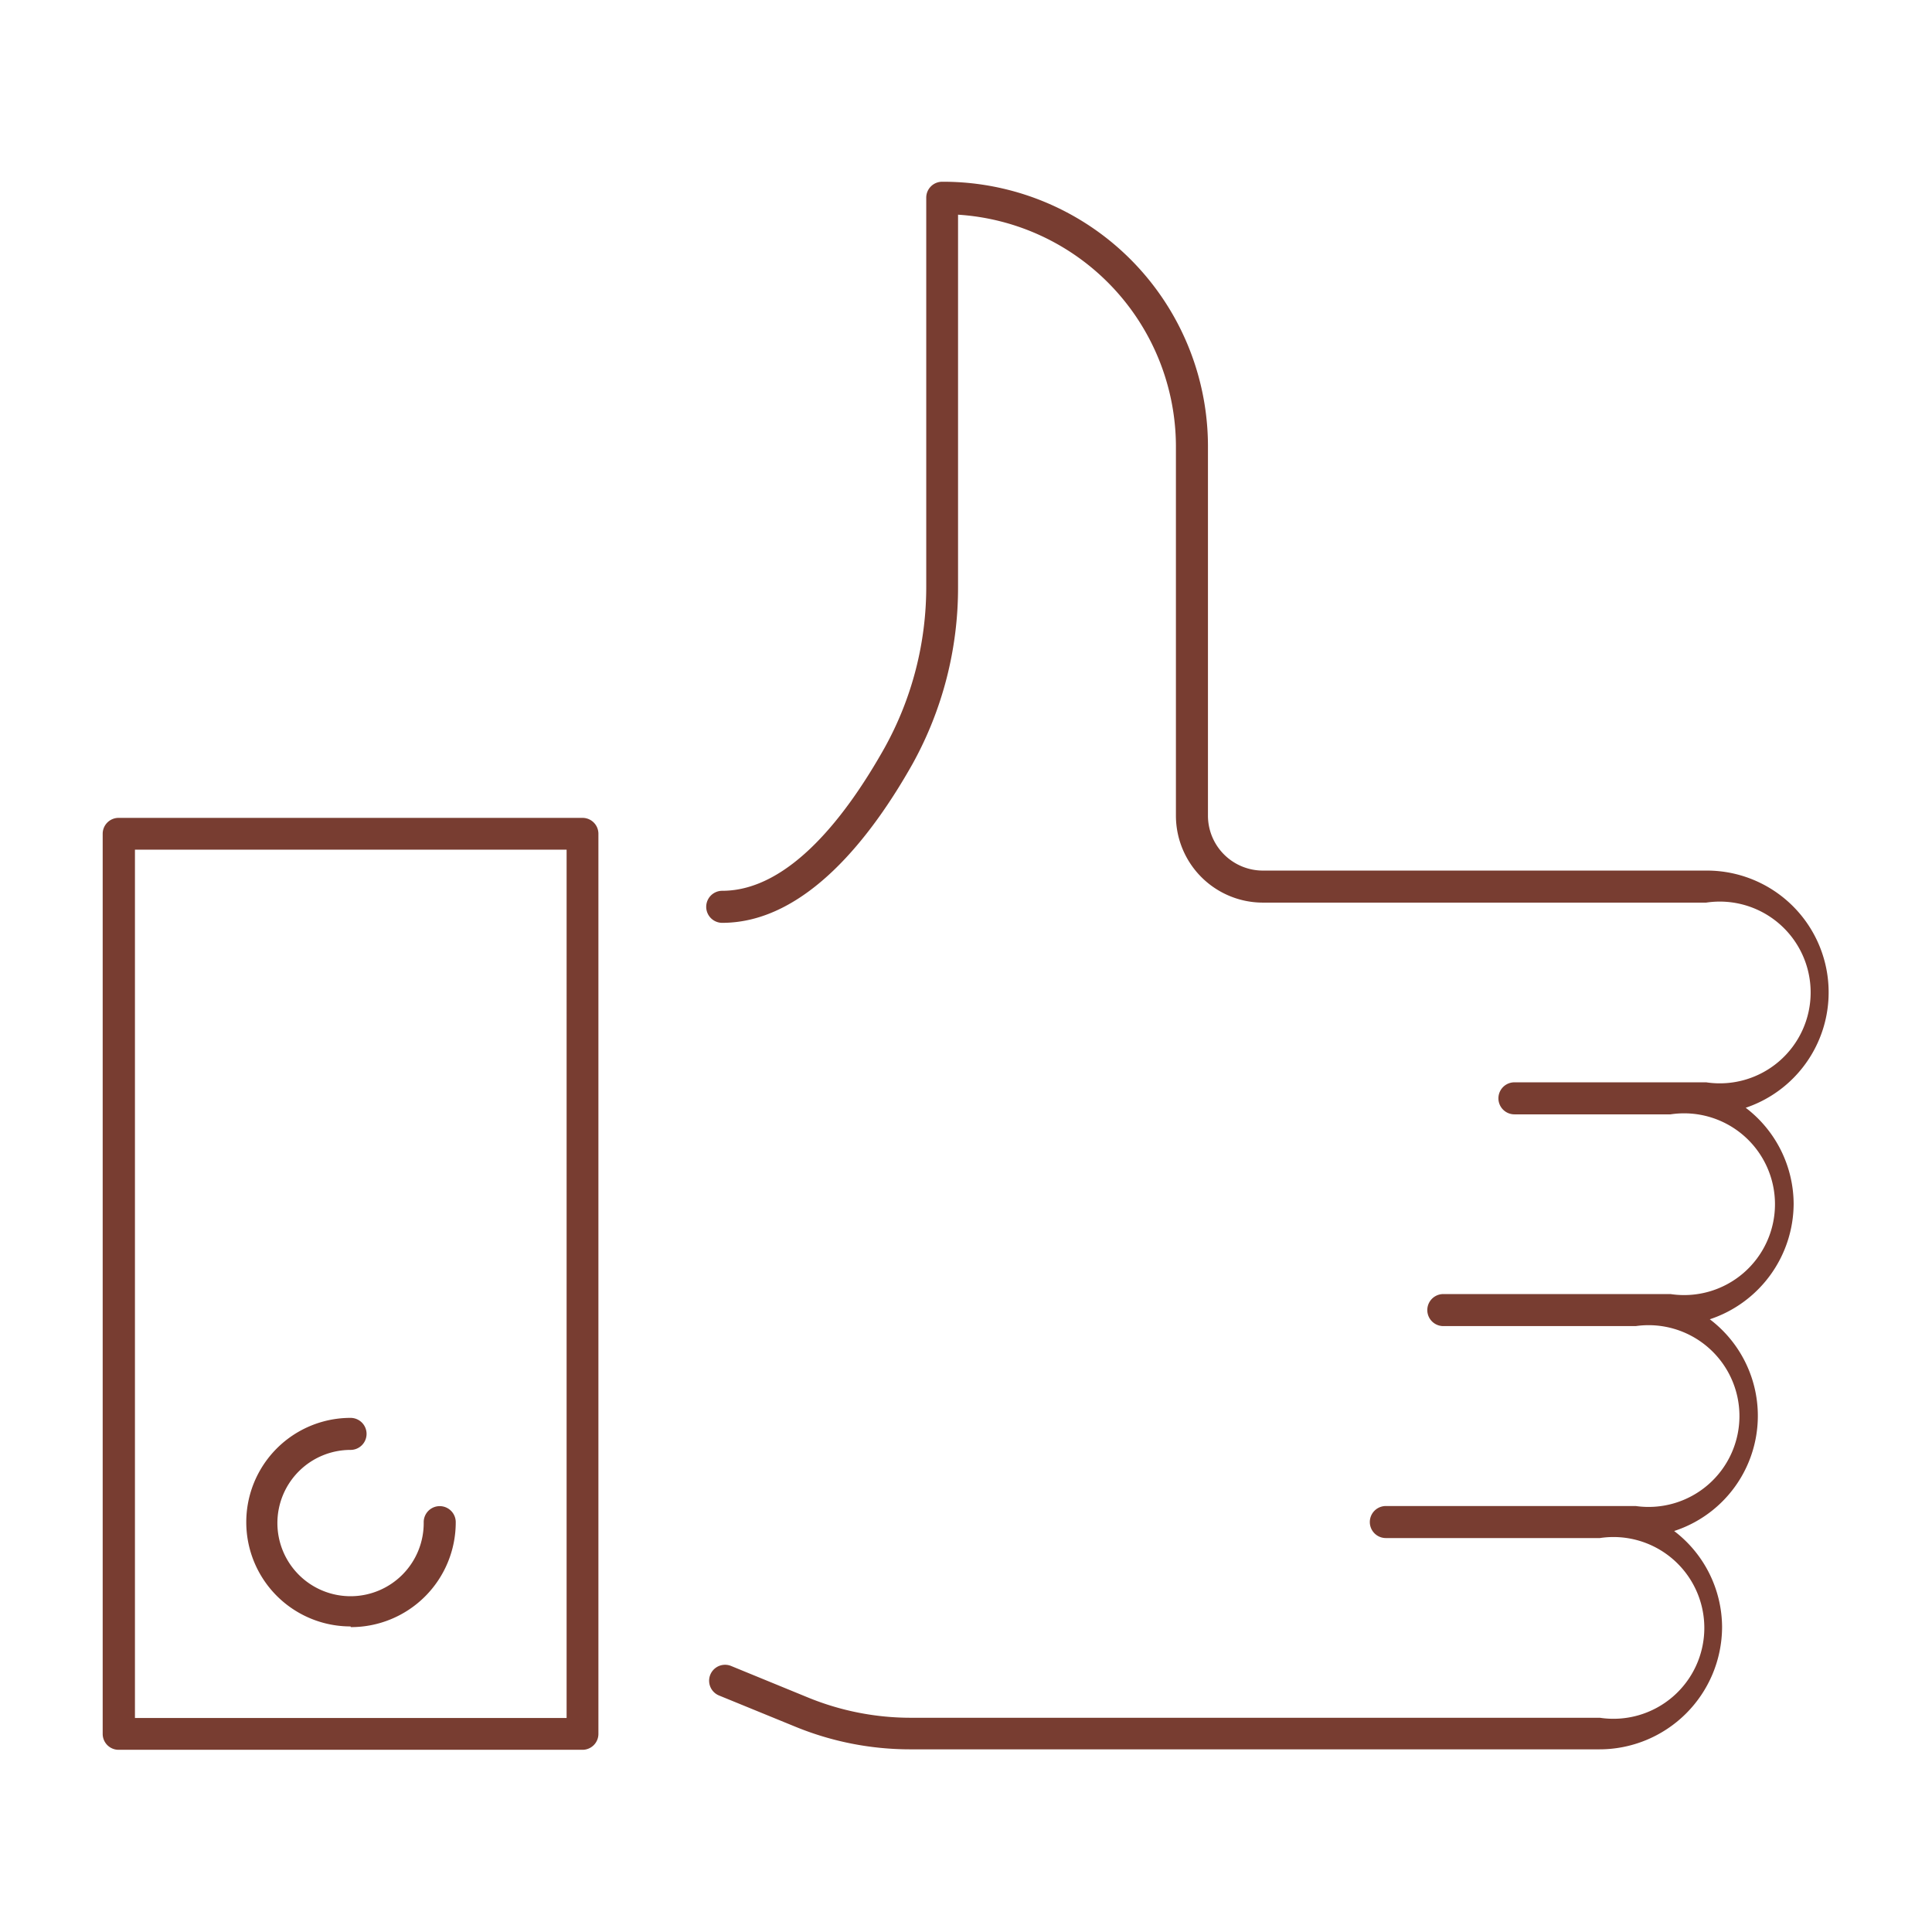 <svg xmlns="http://www.w3.org/2000/svg" viewBox="0 0 85.04 85.04" fill="#783d31">
    <path d="M78.95 53a5.34 5.34 0 0 0-2.11-4.24 5.36 5.36 0 0 0-1.74-10.44H55.61a2.42 2.42 0 0 1-2.44-2.4V19.6A11.65 11.65 0 0 0 41.47 8a.7.7 0 0 0-.7.7v17.1a14.59 14.59 0 0 1-1.83 7.11c-1.61 2.87-4.15 6.3-7.15 6.3a.7.7 0 0 0 0 1.41c3.68 0 6.59-3.82 8.38-7a16 16 0 0 0 2-7.79V9.45a10.24 10.24 0 0 1 9.59 10.15v16.32a3.83 3.83 0 0 0 3.84 3.81h19.5a4 4 0 1 1 0 7.91h-8.44a.7.7 0 0 0 0 1.41h6.87a4 4 0 1 1 0 7.91h-10a.7.7 0 0 0 0 1.41H72a4 4 0 1 1 0 7.92H61a.7.7 0 0 0 0 1.41h9.42a4 4 0 1 1 0 7.91H40.11a11.92 11.92 0 0 1-4.54-.89l-3.39-1.39a.7.7 0 0 0-.53 1.3L35 76a13.32 13.32 0 0 0 5.07 1h30.32a5.4 5.4 0 0 0 5.41-5.37 5.34 5.34 0 0 0-2.11-4.24 5.33 5.33 0 0 0 1.57-9.32A5.38 5.38 0 0 0 78.95 53zM25.64 36H5.22a.7.7 0 0 0-.7.7v39.62a.7.7 0 0 0 .7.7h20.42a.7.7 0 0 0 .7-.7V36.69a.7.7 0 0 0-.7-.69zm-.7 39.62h-19V37.4h19zm-9.5-4A4.61 4.61 0 0 0 20.06 67a.7.7 0 1 0-1.41 0 3.22 3.22 0 1 1-3.22-3.18.7.7 0 0 0 0-1.41 4.59 4.59 0 1 0 0 9.18z"/>
</svg>
